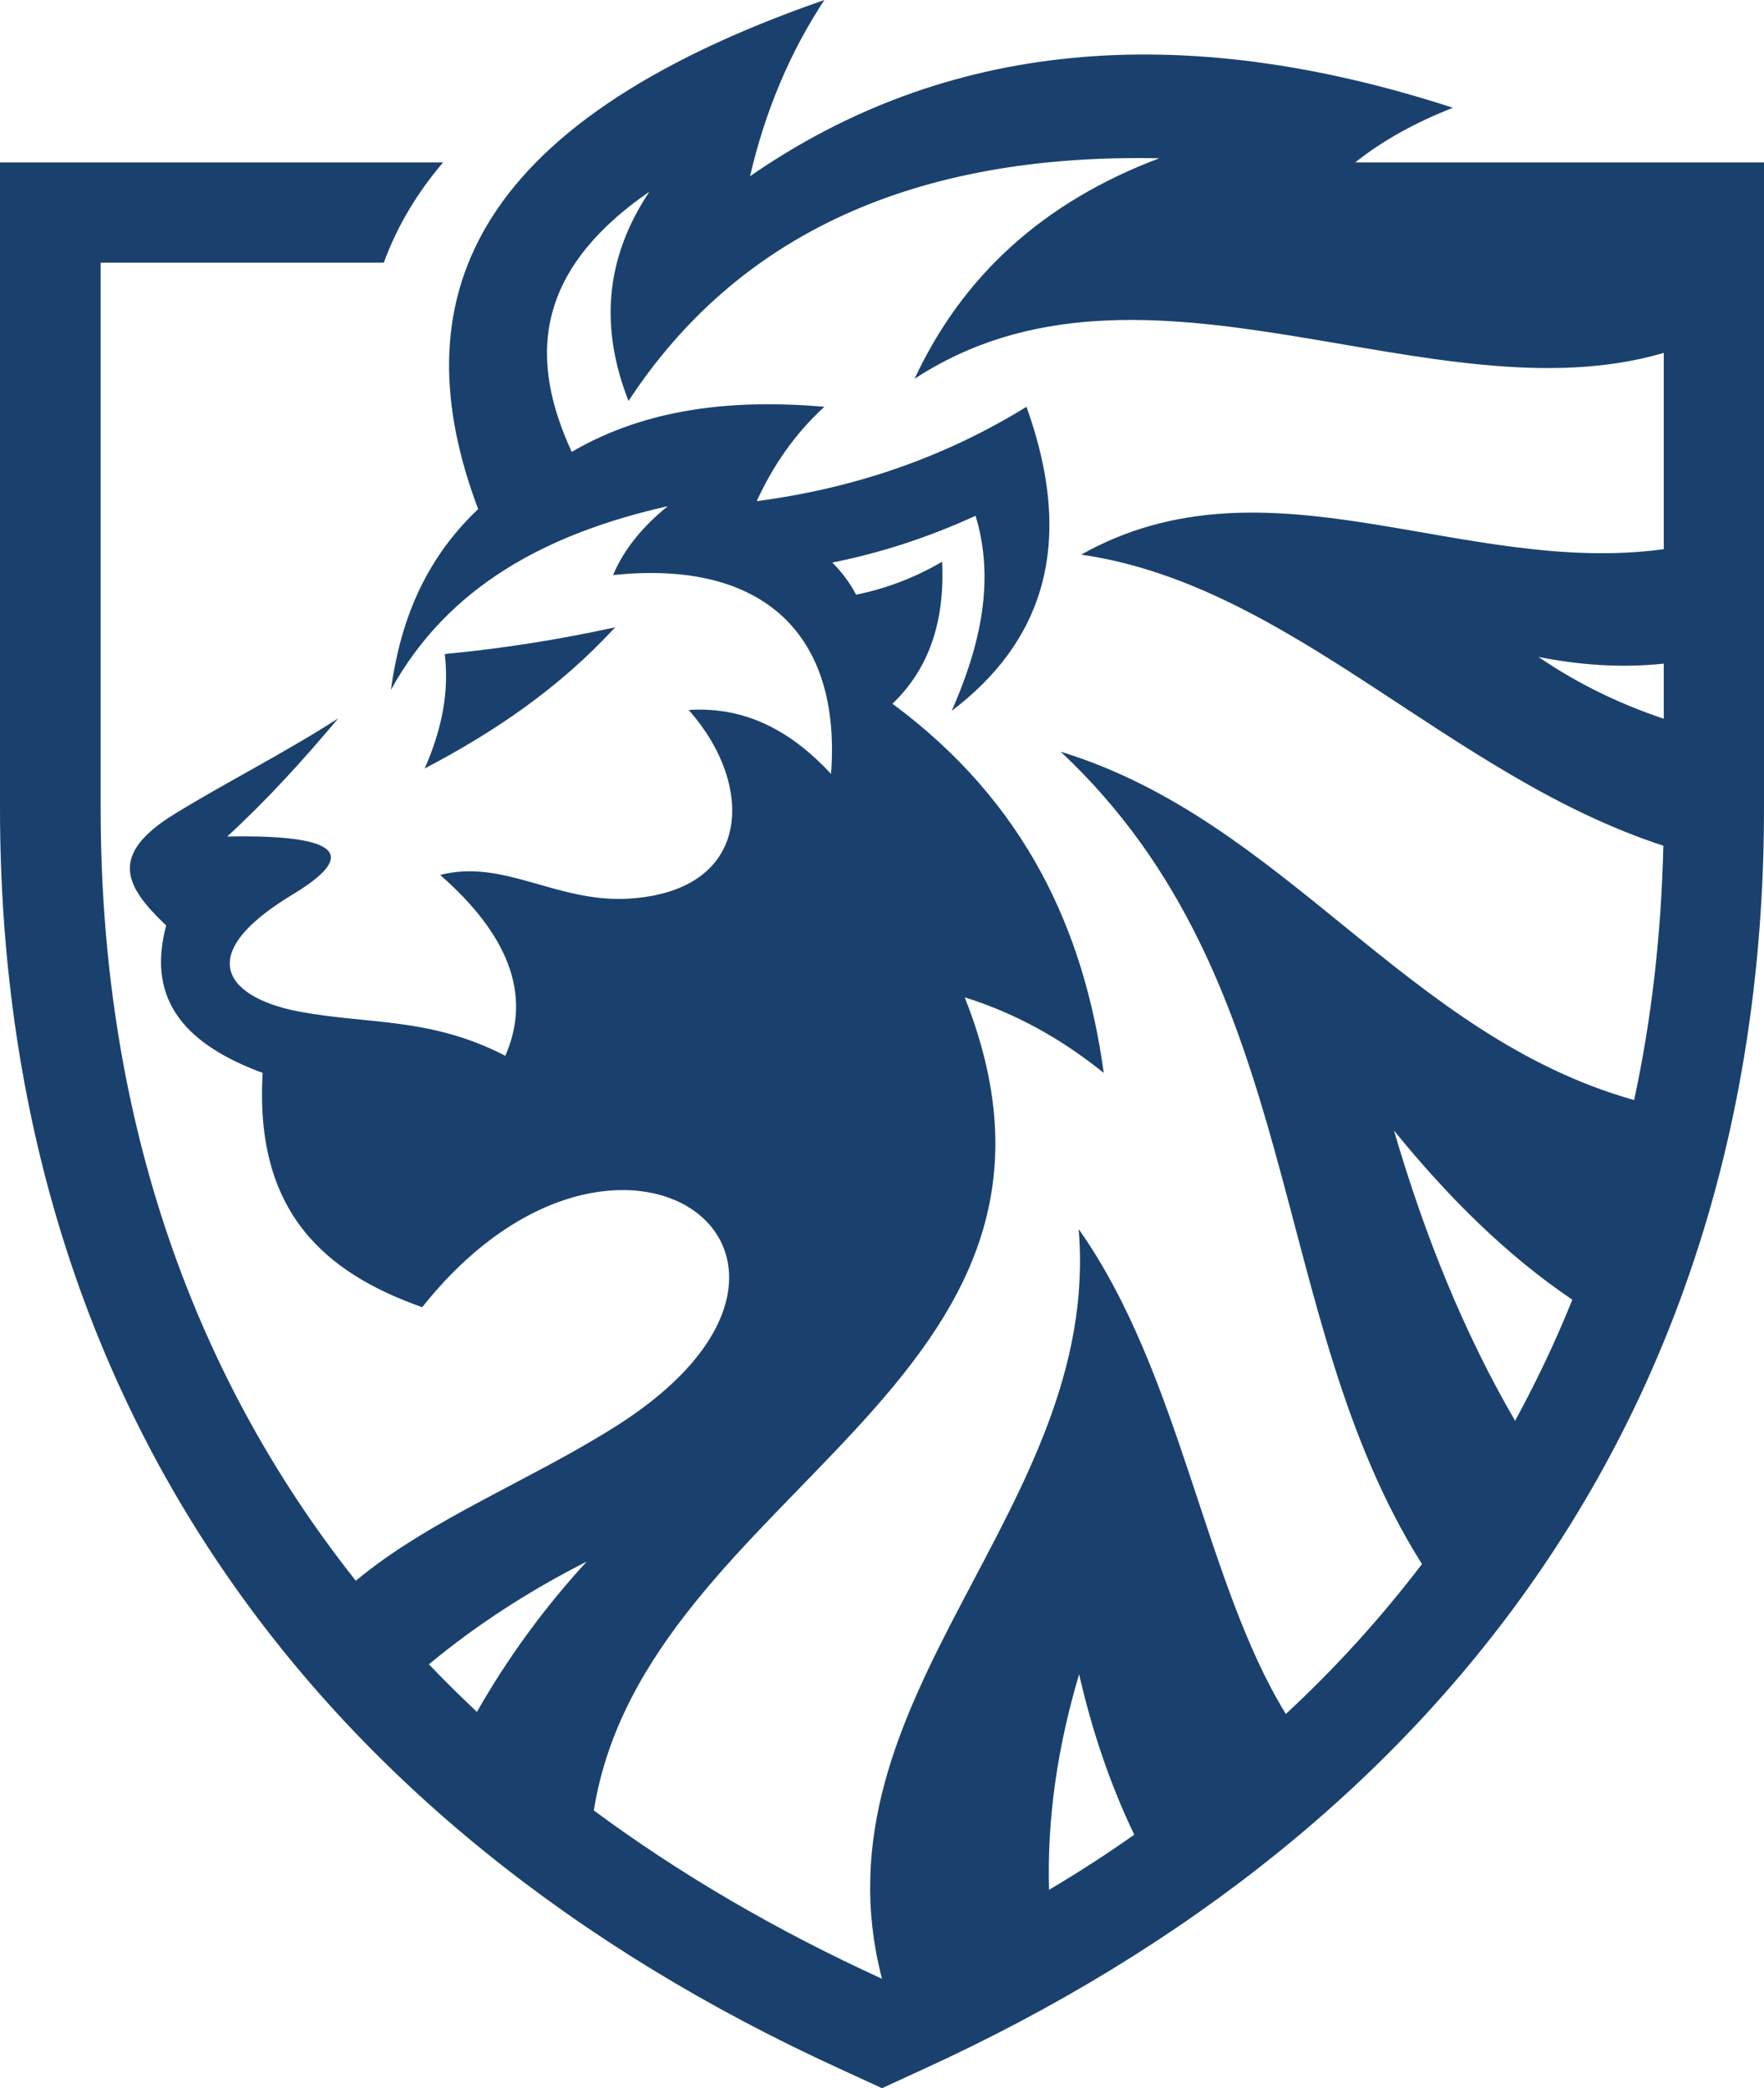 <?xml version="1.0" encoding="UTF-8" standalone="no"?><svg xmlns="http://www.w3.org/2000/svg" xmlns:xlink="http://www.w3.org/1999/xlink" fill="#000000" height="500" preserveAspectRatio="xMidYMid meet" version="1" viewBox="-16.2 147.3 422.4 500.0" width="422.4" zoomAndPan="magnify"><g id="change1_1"><path clip-rule="evenodd" d="M85.5,331.3c4.1-9.3,5.9-18.4,4.8-27.4c13.6-1.3,27.2-3.4,40.8-6.4 C117.7,312.1,102.1,322.6,85.5,331.3z M308.3,186.2h97.9v154.6c0,140.5-74.6,244-201.2,301.9l-10,4.6l-10-4.6 C58.3,584.8-16.2,481.3-16.2,340.8V186.2H89.9c-6,7-10.9,15-14.2,24H7.9v130.6c0,71.3,20.5,133.8,61.1,185 c17.6-14.7,42.2-24.2,62.6-37.2c63.4-40.4,0.5-87.7-46.7-28.3c-23.2-8.2-40.2-22.7-38.2-56.1c-17.6-6.5-28.1-16.8-23.1-35.3 c-9.7-9.2-14.1-16.8,2-26.7c12.9-7.9,26.5-14.7,39.2-22.9c-8.4,10-17.1,19.6-26.6,28.3c26.2-0.5,32,4,15.8,13.8 c-25.4,15.3-14.8,25.2,1.9,28.2c16.4,3,31.1,1.3,48.9,10.5c6.5-14.8,0.5-29.2-15.6-43.3c15.1-3.9,27.6,6.5,44.7,5.7 c30.4-1.6,30.7-27.4,14.8-45.2c13.8-0.9,24.7,5.2,34.1,15.3c2.5-33.3-16.1-51.4-52.2-47.6c2.7-6.4,7.3-11.8,13.1-16.5 c-28.8,6.5-52.6,19.1-66.3,44c2.2-16,7.8-30.9,20.9-43.3c-18.5-49.1-3.2-92,82.9-121.9c-8.3,12.6-14.2,26.7-17.8,42.2 c46.5-32.2,102.5-37.8,168.3-16.4C323.1,176.5,315.2,180.7,308.3,186.2z M124.3,521.2c-13.6,6.9-26.2,15-37.8,24.6 c3.7,3.9,7.6,7.7,11.5,11.4C105.3,544.4,114,532.4,124.3,521.2z M255.4,586.6c-5.8-12.1-10.1-24.9-13.2-38.4 c-5.1,17.1-7.7,34.3-7.2,51.6C242.1,595.6,248.9,591.2,255.4,586.6z M360.3,458.5c-15.7-10.6-29.7-24.5-42.7-40.5 c7.4,25.4,16.9,48.7,29,69.5C351.7,478.1,356.3,468.5,360.3,458.5z M382.2,306.2c-10.4,1.1-20.3,0.3-30-1.6 c9.8,6.7,19.9,11.4,30,14.8V306.2z M202.8,238c11.4-24.5,30.7-42.3,58.6-52.8c-58.6-1.2-100.9,18.2-127.1,58.1 c-6.7-17.1-5.9-33.8,5-50.1c-28.1,19.4-28.6,40.6-18.6,62.3c17.8-10.4,38.4-12.7,60.5-10.8c-7.1,6.5-12.3,14.1-16.2,22.6 c23.5-3.1,45-10.5,64.6-22.6c12.1,33.7,3.3,56.7-17.9,72.8c6.9-15.7,10.4-31.3,5.7-46.7c-10.9,5-22.3,8.8-34.3,11.2 c2.4,2.4,4.3,5,5.7,7.7c7.3-1.5,14.1-4.1,20.6-7.9c0.7,14.7-3.4,25.9-11.9,34c31.9,23.6,45.9,54.2,50.6,88.4 c-9.8-7.9-20.8-14.2-33.3-18.1c36.9,92.7-76.6,117.9-88.8,194.7c20.4,15.1,43.4,28.6,69,40.3c-17.6-67.8,52.7-112.2,47.1-179.5 c24.5,34.7,30.1,84.4,49.6,116.1c12.1-11.2,22.9-23.2,32.6-35.9c-37.8-59.9-27.4-139.1-86.5-194.5c53.7,16.4,82.6,68,137.3,83.4 c4.2-19.4,6.5-39.8,7-60.9c-51.5-16.8-89-62.4-139.4-69.7c44.5-25,91.2,5.3,139.5-1.3v-47C326.6,248.1,257.6,202.1,202.8,238z" fill="#1a416d" fill-rule="evenodd"/></g></svg>